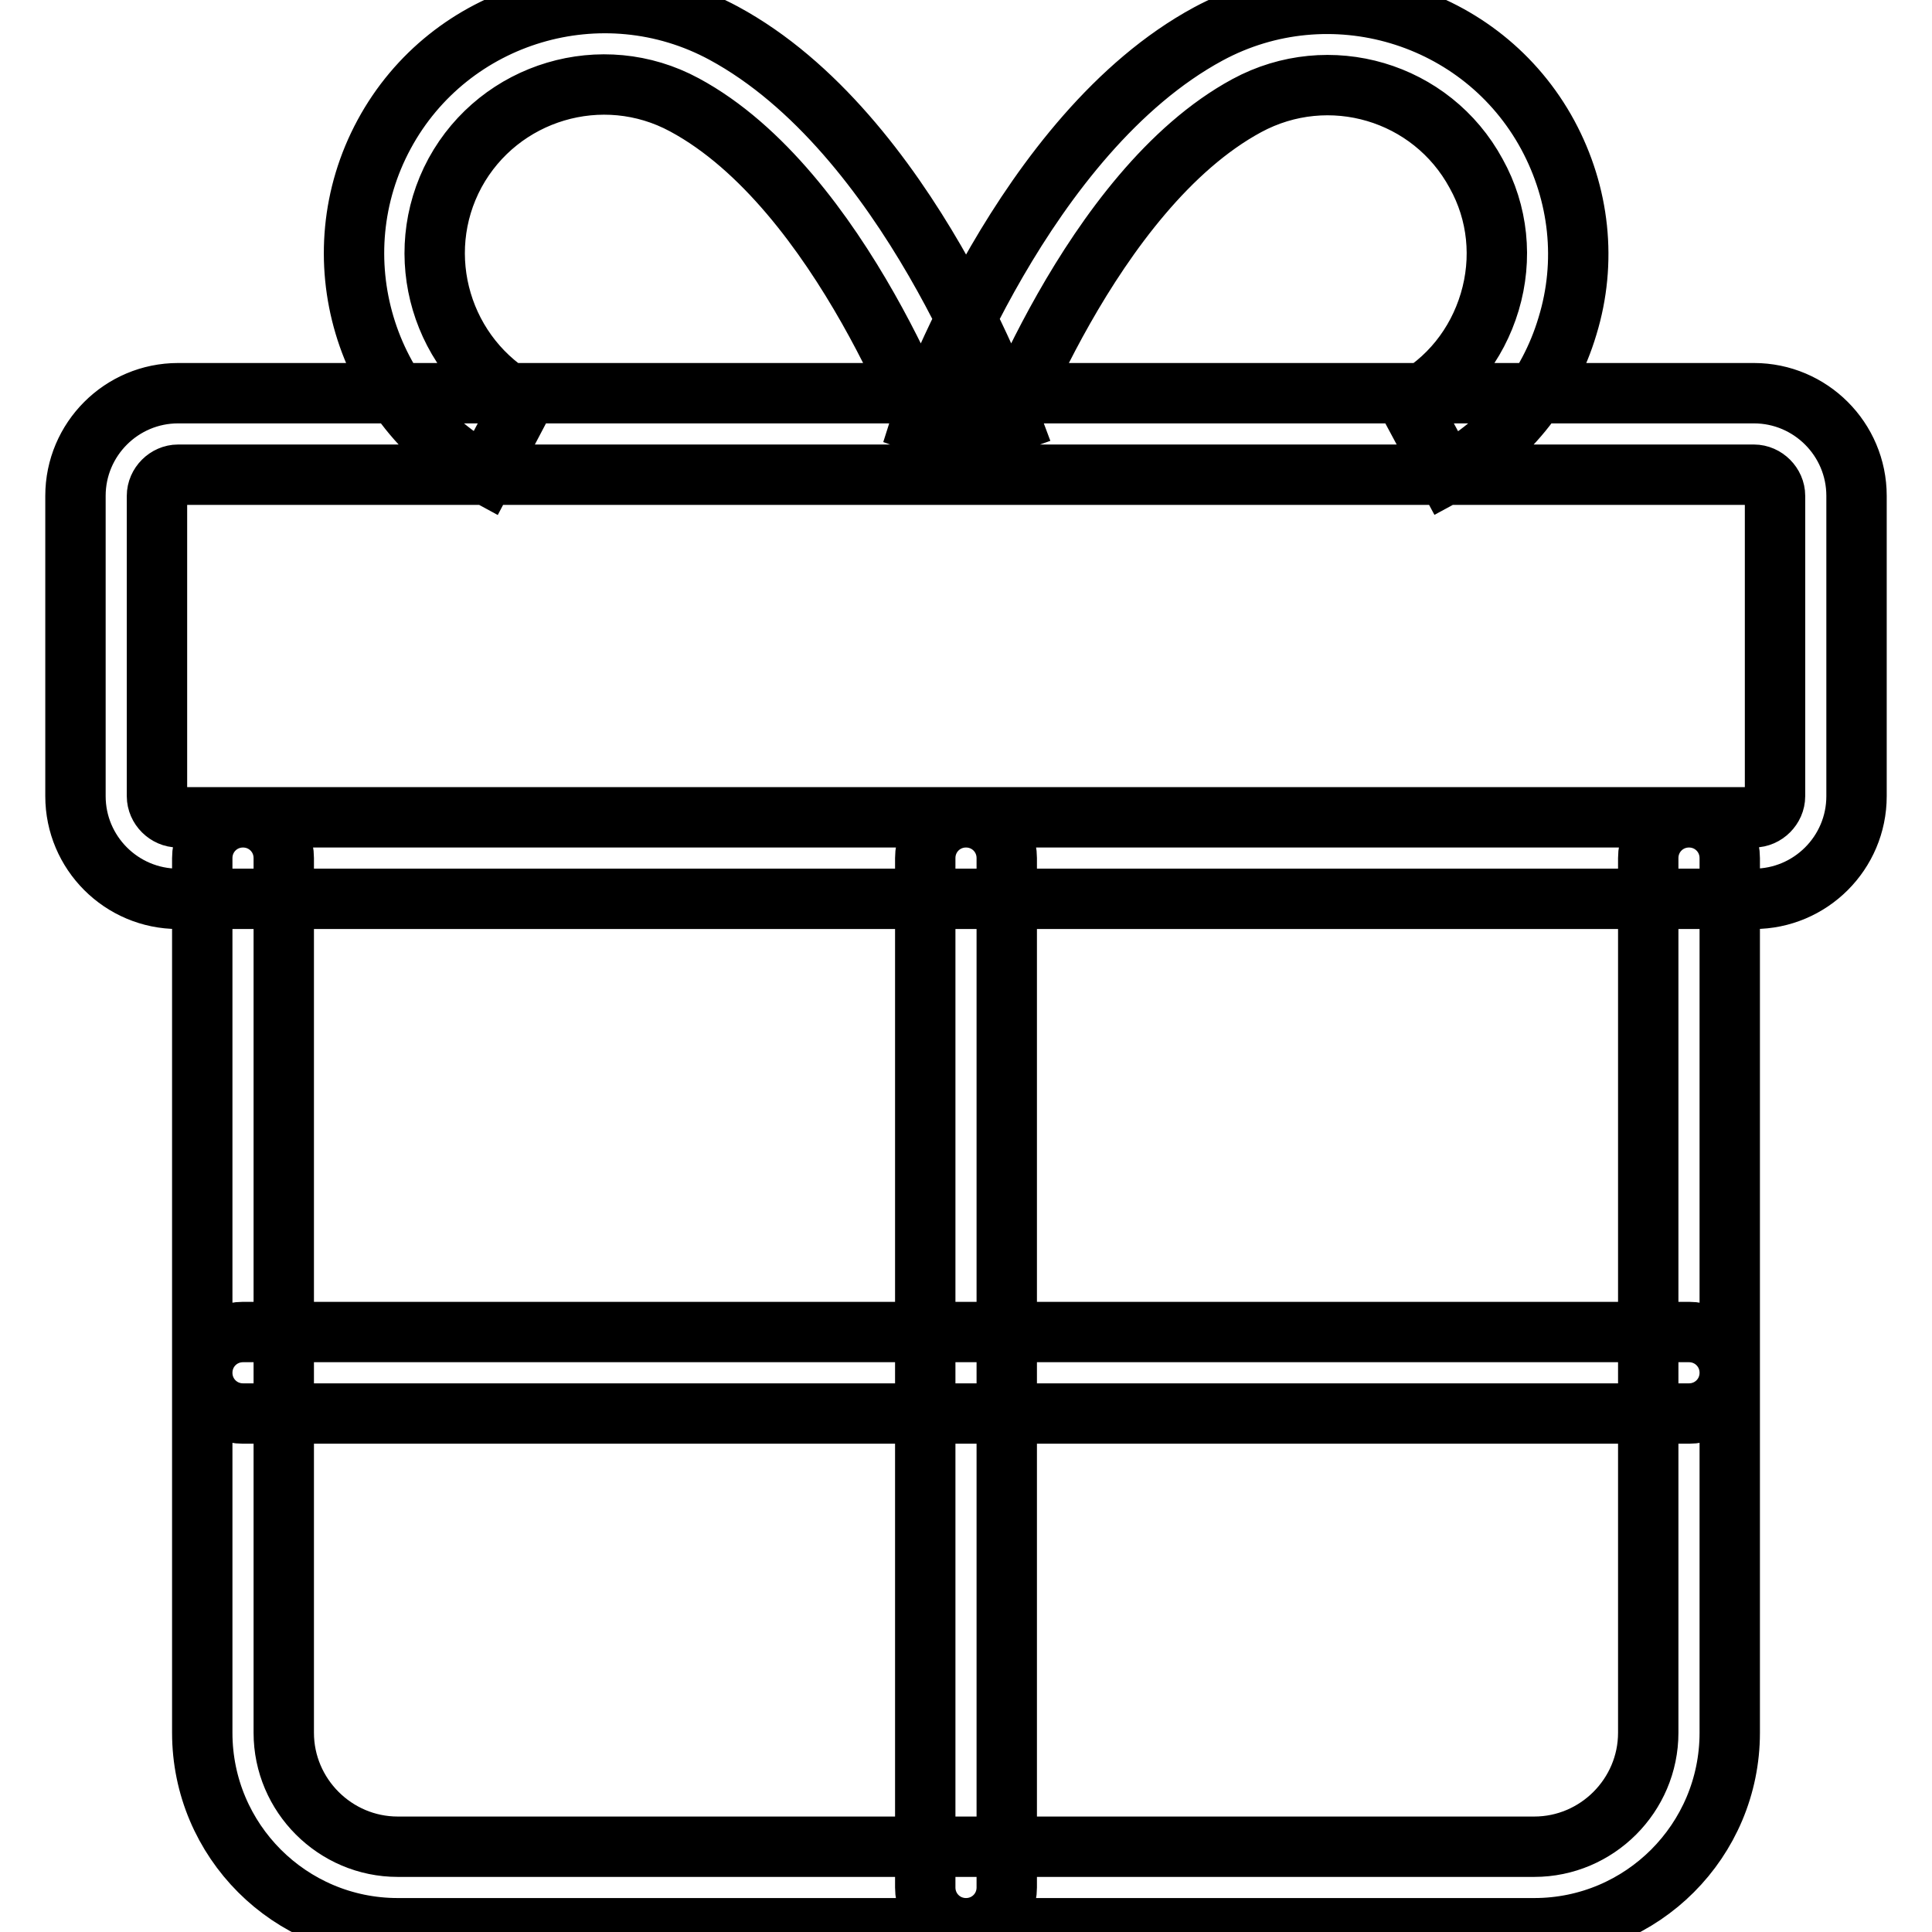 <?xml version="1.0" encoding="utf-8"?>
<!-- Svg Vector Icons : http://www.onlinewebfonts.com/icon -->
<!DOCTYPE svg PUBLIC "-//W3C//DTD SVG 1.1//EN" "http://www.w3.org/Graphics/SVG/1.1/DTD/svg11.dtd">
<svg version="1.1" xmlns="http://www.w3.org/2000/svg" xmlns:xlink="http://www.w3.org/1999/xlink" x="0px" y="0px" viewBox="0 0 256 256" enable-background="new 0 0 256 256" xml:space="preserve">
<g> <path stroke-width="8" fill-opacity="0" stroke="#000000"  d="M232.4,119.1H23.6c-7.5,0-13.6-6.1-13.6-13.6V65.7c0-7.5,6.1-13.6,13.6-13.6h208.8 c7.5,0,13.6,6.1,13.6,13.6v39.8C246,113,239.9,119.1,232.4,119.1z M23.6,62.9c-1.5,0-2.8,1.3-2.8,2.8v39.8c0,1.5,1.3,2.8,2.8,2.8 h208.8c1.5,0,2.8-1.3,2.8-2.8V65.7c0-1.5-1.3-2.8-2.8-2.8H23.6z M203.3,255.5H52.7c-14.3,0-25.9-11.6-25.9-25.9V113.7 c0-3,2.4-5.4,5.4-5.4c3,0,5.4,2.4,5.4,5.4v115.9c0,8.3,6.8,15.1,15.1,15.1h150.6c8.3,0,15.1-6.8,15.1-15.1V113.7 c0-3,2.4-5.4,5.4-5.4s5.4,2.4,5.4,5.4v115.9C229.2,243.9,217.6,255.5,203.3,255.5z M128,255.5c-3,0-5.4-2.4-5.4-5.4V113.7 c0-3,2.4-5.4,5.4-5.4s5.4,2.4,5.4,5.4v136.4C133.4,253.1,131,255.5,128,255.5z M64.3,62.8c-16.1-8.7-22.1-28.9-13.4-45 c8.7-16.1,28.9-22.1,45-13.4c24.4,13.2,37.5,50,38.1,51.6l-10.2,3.6c-0.1-0.3-12.3-34.5-33.1-45.7c-10.9-5.9-24.5-1.8-30.4,9 c-5.9,10.9-1.8,24.5,9,30.4L64.3,62.8z M191.7,62.8l-5.1-9.5c5.3-2.8,9.1-7.6,10.8-13.3c1.7-5.7,1.1-11.8-1.8-17 c-5.9-10.9-19.5-14.9-30.4-9c-20.7,11.2-32.9,45.3-33.1,45.7L122,56.1c0.5-1.6,13.7-38.4,38.1-51.6c16.1-8.7,36.3-2.7,45,13.4 c4.2,7.8,5.2,16.8,2.6,25.3C205.2,51.6,199.5,58.6,191.7,62.8z M223.8,187.3H32.2c-3,0-5.4-2.4-5.4-5.4c0-3,2.4-5.4,5.4-5.4h191.6 c3,0,5.4,2.4,5.4,5.4C229.2,184.9,226.8,187.3,223.8,187.3z"/></g>
</svg>